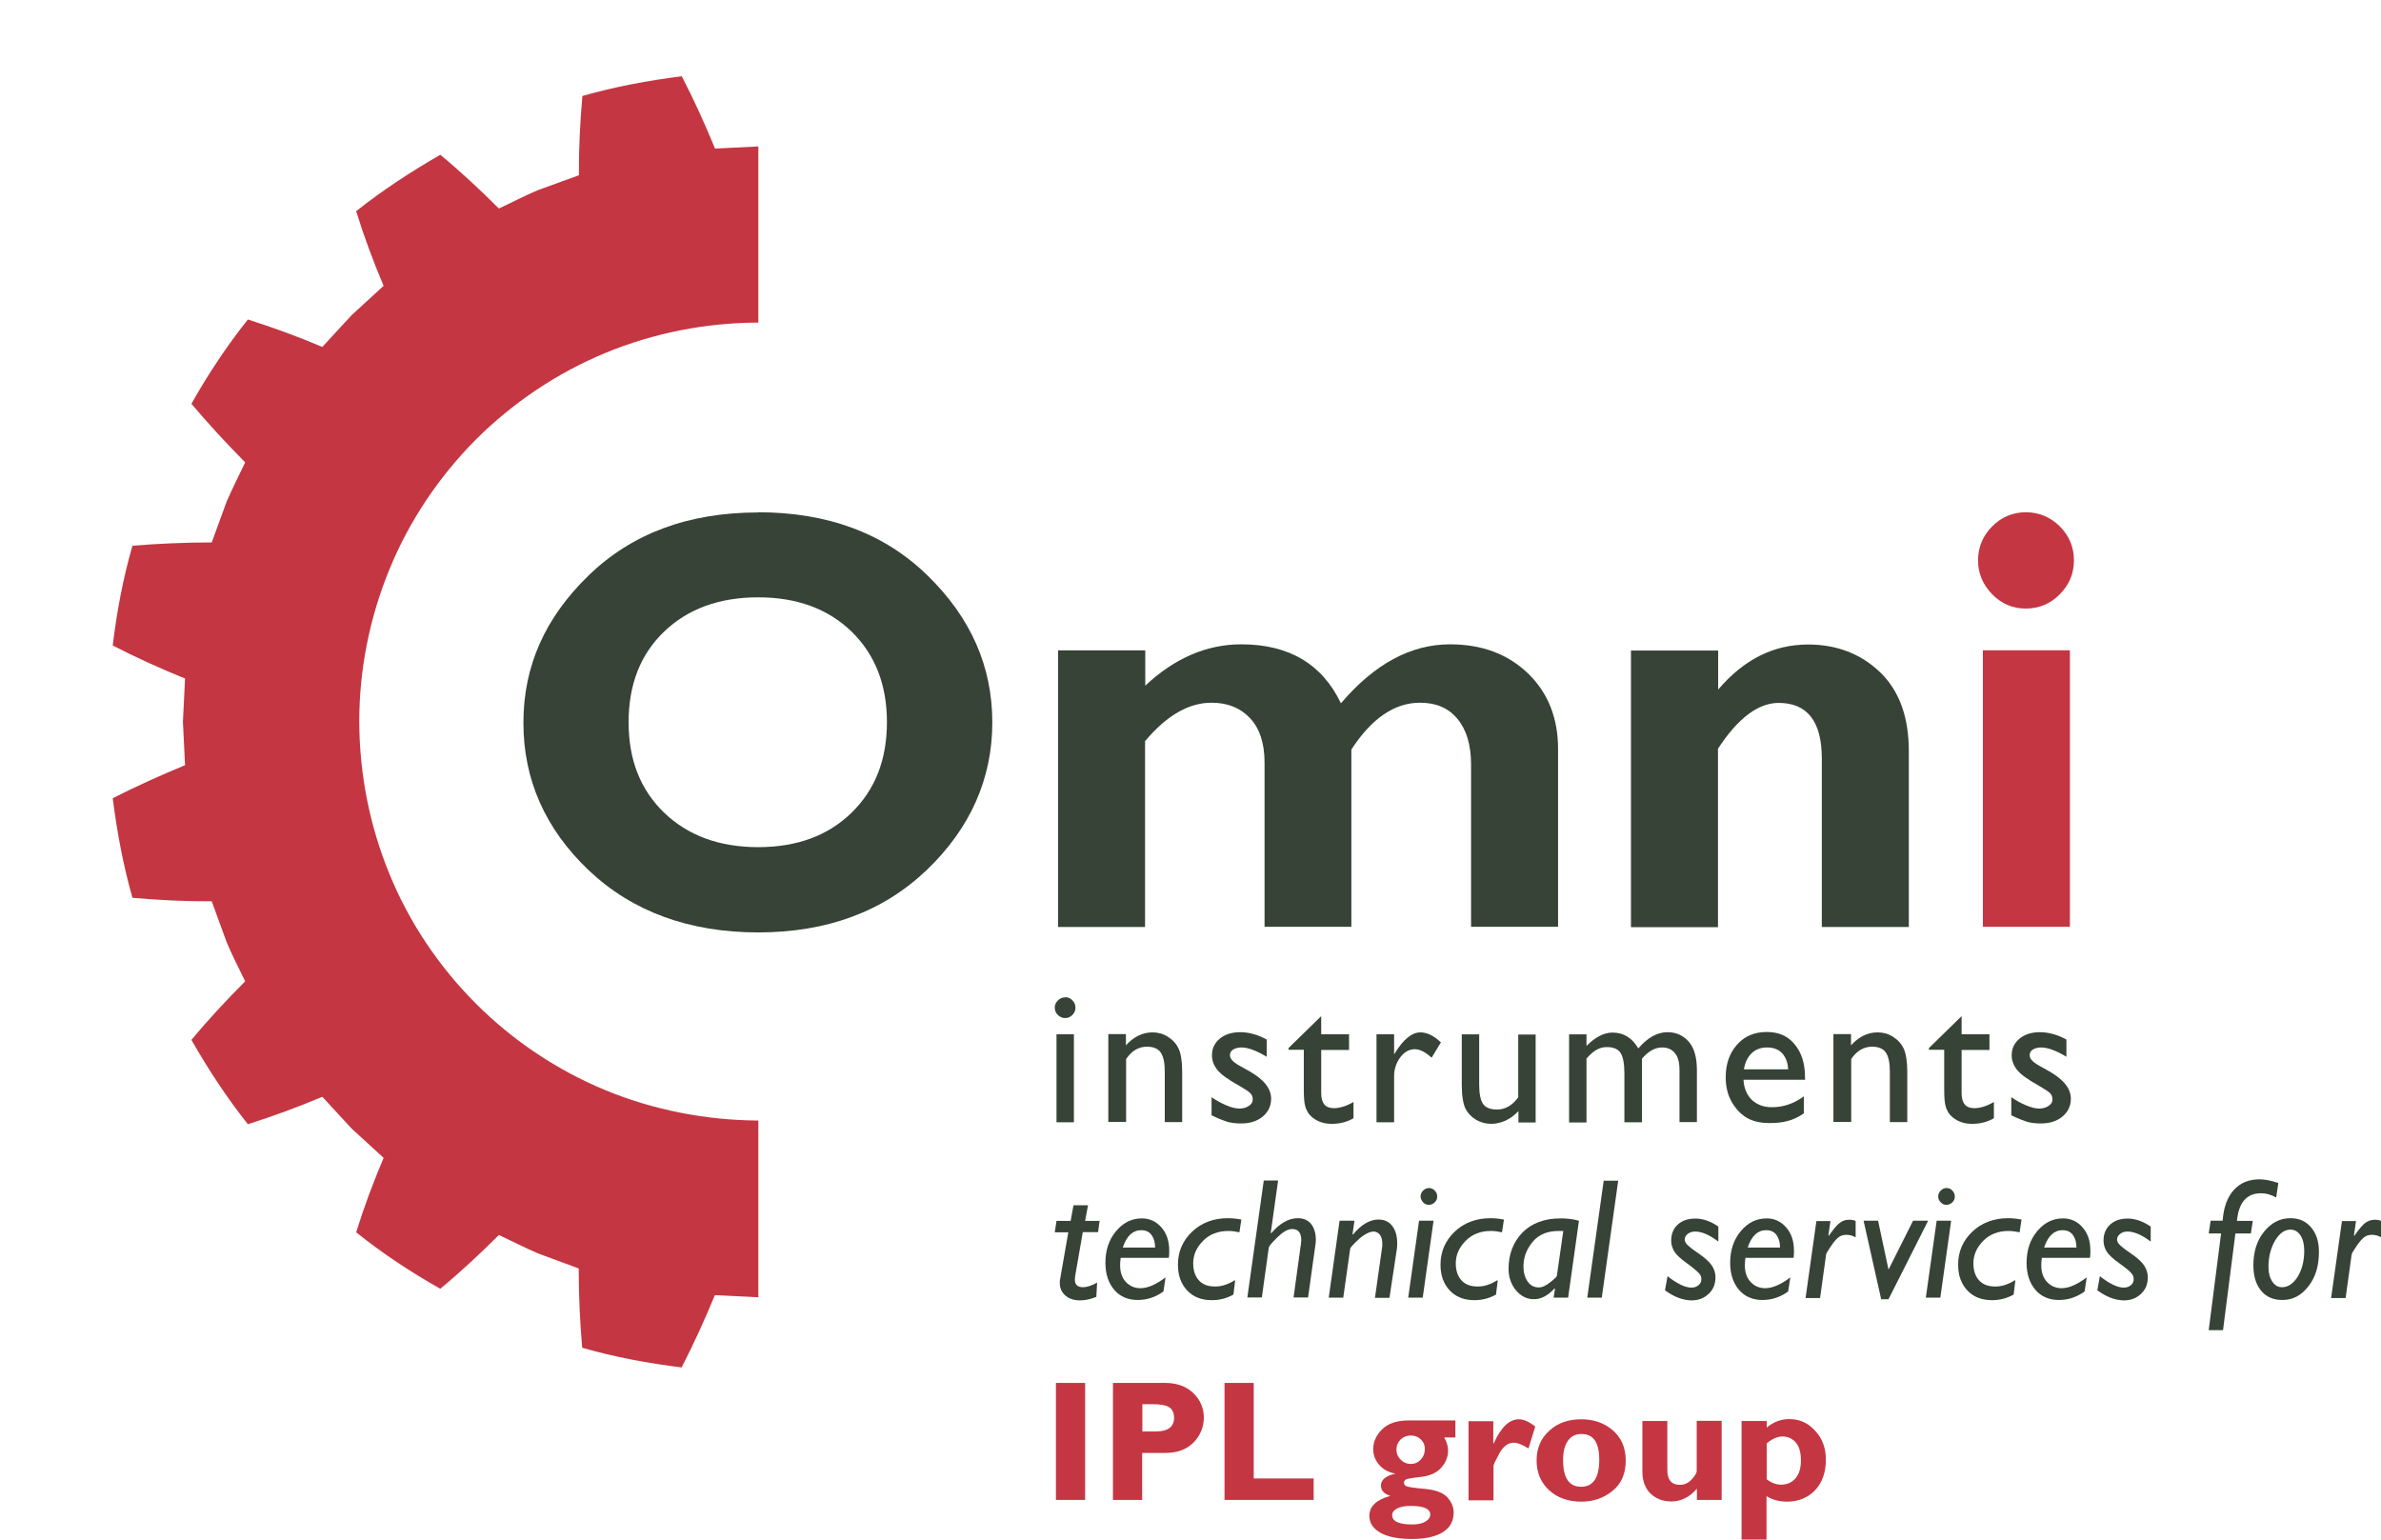 <?xml version="1.0" encoding="UTF-8"?><svg id="uuid-b512d499-e85f-49de-bb33-933533024d1c" xmlns="http://www.w3.org/2000/svg" width="43.44mm" height="28.09mm" xmlns:xlink="http://www.w3.org/1999/xlink" viewBox="0 0 123.14 79.62"><defs><clipPath id="uuid-51c868dc-3a9e-41cd-a45d-a791967eece5"><rect width="39.22" height="73.21" fill="none"/></clipPath></defs><g id="uuid-b45b1f39-204f-41f5-a929-62af0577d63e"><g id="uuid-7b639464-9694-4d2e-b986-233ca13e62b7"><path d="M55.08,51.57c.15,0,.28.05.38.16.11.11.16.23.16.38s-.05.27-.16.38c-.11.11-.23.16-.38.16-.14,0-.26-.06-.37-.16-.11-.11-.16-.23-.16-.38,0-.14.05-.26.16-.37.11-.11.23-.16.37-.16ZM54.64,53.49h.9v4.55h-.9v-4.55Z" fill="#364336"/><path d="M58.23,53.49v.57c.4-.44.86-.67,1.37-.67.29,0,.55.07.79.22s.43.34.56.61c.12.25.19.66.19,1.21v2.6h-.9v-2.6c0-.47-.07-.79-.21-1-.14-.2-.38-.3-.71-.3-.43,0-.79.21-1.08.64v3.25h-.92v-4.54h.92Z" fill="#364336"/><path d="M62.66,57.71v-.97c.25.18.52.32.78.43s.49.16.67.16.35-.05.48-.14c.14-.09.2-.2.2-.33,0-.13-.04-.24-.13-.33s-.28-.21-.57-.38c-.58-.32-.96-.6-1.14-.83s-.27-.48-.27-.75c0-.35.14-.64.41-.86.27-.22.62-.33,1.05-.33s.9.12,1.37.38v.89c-.53-.32-.97-.48-1.31-.48-.17,0-.32.04-.43.11s-.16.17-.16.29c0,.11.05.2.15.3s.27.21.52.34l.32.18c.76.43,1.14.9,1.14,1.43,0,.38-.15.68-.43.92-.29.24-.66.36-1.13.36-.27,0-.51-.03-.72-.09-.21-.07-.48-.17-.79-.33Z" fill="#364336"/><path d="M66.63,54.21l1.7-1.66v.94h1.44v.81h-1.44v2.23c0,.52.21.78.65.78.32,0,.66-.11,1.02-.32v.84c-.34.2-.72.29-1.13.29s-.75-.12-1.03-.36c-.08-.07-.16-.16-.21-.25s-.11-.21-.14-.36c-.04-.15-.06-.43-.06-.84v-2.02h-.79v-.09Z" fill="#364336"/><path d="M72.1,53.49v1.04l.05-.08c.43-.7.87-1.06,1.31-1.06.34,0,.7.17,1.06.52l-.48.79c-.31-.29-.61-.44-.87-.44-.29,0-.54.14-.75.42-.21.28-.32.61-.32.98v2.38h-.91v-4.55h.9Z" fill="#364336"/><path d="M78.53,58.04v-.58c-.19.21-.41.37-.66.49-.25.11-.49.17-.74.17-.29,0-.55-.07-.79-.21-.25-.15-.43-.34-.55-.58-.12-.25-.19-.66-.19-1.23v-2.61h.9v2.6c0,.48.07.81.2,1s.38.29.72.29c.43,0,.79-.21,1.1-.63v-3.25h.9v4.55h-.9Z" fill="#364336"/><path d="M84.92,54.73v3.31h-.91v-2.53c0-.51-.07-.86-.2-1.06s-.37-.3-.7-.3c-.19,0-.36.04-.52.13-.16.08-.34.24-.54.46v3.31h-.9v-4.56h.9v.6c.46-.46.91-.69,1.34-.69.58,0,1.02.27,1.34.82.48-.56.98-.84,1.51-.84.44,0,.8.16,1.09.48.29.33.43.82.43,1.48v2.69h-.9v-2.69c0-.38-.07-.67-.23-.87-.16-.2-.38-.3-.67-.3-.36,0-.71.19-1.03.57Z" fill="#364336"/><path d="M93.37,55.84h-3.2c.02.43.17.78.43,1.04.27.25.61.38,1.04.38.6,0,1.14-.19,1.65-.56v.88c-.28.19-.55.32-.83.39-.27.08-.59.11-.96.11-.5,0-.91-.11-1.22-.31s-.56-.49-.75-.84c-.19-.35-.28-.76-.28-1.22,0-.7.2-1.25.59-1.69s.9-.65,1.53-.65,1.09.21,1.44.63c.36.43.54.99.54,1.7v.11h0ZM90.19,55.3h2.29c-.02-.36-.13-.64-.32-.84-.19-.2-.45-.29-.77-.29s-.59.1-.79.29c-.21.2-.35.48-.41.84Z" fill="#364336"/><path d="M95.73,53.49v.57c.4-.44.86-.67,1.37-.67.29,0,.55.07.79.22s.43.34.56.61c.12.25.19.66.19,1.21v2.6h-.9v-2.6c0-.47-.07-.79-.21-1-.14-.2-.38-.3-.71-.3-.43,0-.79.21-1.08.64v3.25h-.92v-4.54h.92Z" fill="#364336"/><path d="M99.75,54.21l1.7-1.66v.94h1.44v.81h-1.44v2.23c0,.52.21.78.65.78.32,0,.66-.11,1.02-.32v.84c-.34.2-.72.29-1.13.29s-.75-.12-1.03-.36c-.08-.07-.16-.16-.21-.25s-.11-.21-.14-.36c-.04-.15-.06-.43-.06-.84v-2.02h-.79v-.09Z" fill="#364336"/><path d="M104.02,57.71v-.97c.25.18.52.32.78.43s.49.16.67.16.35-.05.48-.14c.14-.09.2-.2.2-.33,0-.13-.04-.24-.13-.33s-.28-.21-.57-.38c-.58-.32-.96-.6-1.14-.83s-.27-.48-.27-.75c0-.35.14-.64.41-.86.27-.22.62-.33,1.05-.33s.9.12,1.37.38v.89c-.53-.32-.97-.48-1.31-.48-.17,0-.32.04-.43.11s-.16.17-.16.29c0,.11.05.2.15.3s.27.21.52.34l.32.18c.76.43,1.14.9,1.14,1.43,0,.38-.15.68-.43.92-.29.24-.66.36-1.13.36-.27,0-.51-.03-.72-.09-.2-.07-.48-.17-.79-.33Z" fill="#364336"/><path d="M39.21,26.49c3.6,0,6.53,1.09,8.76,3.27,2.24,2.18,3.35,4.71,3.35,7.6s-1.13,5.47-3.39,7.63-5.17,3.23-8.72,3.23-6.5-1.07-8.76-3.21c-2.25-2.14-3.38-4.69-3.38-7.63s1.12-5.43,3.36-7.61c2.24-2.18,5.17-3.27,8.78-3.27ZM39.21,43.81c2,0,3.61-.59,4.83-1.78s1.83-2.74,1.83-4.68-.61-3.5-1.83-4.69c-1.22-1.18-2.83-1.77-4.83-1.77s-3.63.59-4.86,1.77-1.84,2.74-1.84,4.69.61,3.49,1.84,4.68c1.23,1.18,2.85,1.78,4.86,1.78Z" fill="#364336"/><path d="M59.23,33.63v1.83c1.52-1.43,3.19-2.14,4.97-2.14,2.46,0,4.18,1.02,5.15,3.05,1.73-2.03,3.61-3.05,5.64-3.05,1.65,0,2.99.5,4.03,1.5s1.56,2.31,1.56,3.92v9.19h-4.5v-8.39c0-1.01-.23-1.79-.7-2.36-.47-.57-1.11-.84-1.94-.84-1.32,0-2.5.81-3.55,2.42v9.17h-4.49v-8.49c0-1-.25-1.77-.75-2.3s-1.16-.8-1.99-.8c-1.18,0-2.33.66-3.44,1.99v9.61h-4.5v-14.31h4.5Z" fill="#364336"/><path d="M88.86,33.63v2.03c1.33-1.56,2.87-2.33,4.65-2.33,1.48,0,2.73.48,3.72,1.43s1.49,2.31,1.49,4.08v9.1h-4.5v-8.72c0-1.91-.75-2.87-2.23-2.87-1.06,0-2.11.79-3.14,2.37v9.23h-4.5v-14.31h4.5Z" fill="#364336"/><path d="M102.3,28.98c0-.69.25-1.27.73-1.76.48-.48,1.06-.73,1.74-.73s1.27.25,1.76.73c.48.48.73,1.07.73,1.76s-.25,1.26-.73,1.75-1.07.74-1.76.74-1.26-.25-1.74-.74c-.48-.49-.73-1.08-.73-1.75ZM107.05,33.63v14.3h-4.5v-14.3h4.5Z" fill="#c43642"/><g clip-path="url(#uuid-51c868dc-3a9e-41cd-a45d-a791967eece5)"><path d="M68.97,37.33l-.11-2.24c1.27-.52,2.54-1.09,3.74-1.71-.22-1.74-.53-3.46-1.02-5.16-1.37-.11-2.71-.18-4.1-.17l-.77-2.11c-.29-.7-.64-1.36-.96-2.03.97-.97,1.92-1.99,2.79-3.03-.87-1.52-1.83-2.99-2.92-4.36-1.29.41-2.58.88-3.86,1.42l-1.5-1.65-1.65-1.51c.53-1.27,1-2.56,1.42-3.86-1.38-1.09-2.83-2.05-4.36-2.92-1.03.87-2.06,1.82-3.02,2.78-.68-.31-1.34-.66-2.03-.95l-2.11-.77c0-1.38-.07-2.73-.18-4.1-1.69-.49-3.41-.8-5.15-1.02-.62,1.2-1.2,2.47-1.72,3.74l-2.24-.11-2.24.11c-.52-1.27-1.1-2.54-1.72-3.74-1.74.22-3.46.54-5.14,1.02-.12,1.37-.19,2.71-.18,4.1l-2.12.77c-.69.29-1.35.64-2.02.95-.97-.97-1.99-1.92-3.03-2.78-1.52.88-2.98,1.83-4.35,2.92.4,1.29.88,2.59,1.42,3.86l-1.65,1.51-1.52,1.65c-1.27-.54-2.56-1.01-3.85-1.42-1.09,1.37-2.06,2.83-2.92,4.36.87,1.03,1.82,2.06,2.78,3.03-.32.67-.66,1.34-.96,2.03l-.77,2.11c-1.38,0-2.73.06-4.1.17-.49,1.7-.81,3.42-1.02,5.16,1.2.62,2.48,1.2,3.74,1.71l-.11,2.24.11,2.24c-1.25.52-2.53,1.09-3.74,1.71.22,1.74.54,3.46,1.02,5.15,1.37.12,2.71.19,4.1.18l.77,2.11c.29.7.64,1.36.96,2.03-.97.97-1.92,1.99-2.78,3.03.87,1.52,1.83,2.99,2.92,4.36,1.29-.41,2.58-.88,3.85-1.42l1.52,1.65,1.65,1.51c-.54,1.27-1.02,2.56-1.42,3.85,1.37,1.1,2.83,2.06,4.35,2.92,1.04-.86,2.07-1.82,3.03-2.78.67.31,1.34.66,2.02.95l2.11.78c0,1.39.06,2.73.18,4.1,1.69.49,3.41.8,5.14,1.02.62-1.2,1.2-2.47,1.72-3.74l2.24.11,2.24-.11c.52,1.26,1.1,2.54,1.72,3.74,1.74-.22,3.46-.54,5.15-1.02.11-1.37.19-2.71.18-4.1l2.11-.78c.69-.29,1.35-.64,2.03-.95.97.97,1.99,1.92,3.02,2.78,1.52-.87,2.98-1.83,4.36-2.92-.42-1.29-.88-2.58-1.42-3.85l1.65-1.51,1.5-1.65c1.28.54,2.56,1.01,3.86,1.42,1.09-1.37,2.06-2.83,2.92-4.36-.87-1.04-1.83-2.06-2.79-3.03.32-.67.66-1.34.96-2.03l.77-2.11c1.38,0,2.73-.06,4.1-.18.5-1.69.8-3.41,1.02-5.15-1.2-.62-2.47-1.2-3.74-1.71l.11-2.24ZM53.81,51.91c-1.92,1.91-4.21,3.44-6.7,4.47s-5.18,1.56-7.9,1.57c-2.71-.02-5.4-.54-7.9-1.57-2.49-1.03-4.78-2.56-6.69-4.47-1.92-1.92-3.45-4.2-4.47-6.69-1.03-2.5-1.56-5.18-1.57-7.9,0-2.71.54-5.4,1.57-7.9,1.02-2.49,2.56-4.78,4.47-6.7,1.92-1.91,4.2-3.44,6.69-4.47,2.49-1.03,5.18-1.56,7.9-1.57,2.71,0,5.41.54,7.9,1.57s4.78,2.56,6.7,4.47c1.92,1.92,3.44,4.21,4.48,6.7,1.03,2.5,1.56,5.18,1.56,7.9,0,2.71-.54,5.4-1.56,7.9-1.04,2.49-2.57,4.78-4.48,6.69Z" fill="#c43642"/></g><path d="M56.87,63.13l-.08.59h-.79l-.38,2.18c-.02.11-.03.2-.03.28,0,.26.14.39.42.39.2,0,.45-.08.73-.24l-.04.74c-.28.11-.55.18-.83.18-.33,0-.58-.08-.77-.25-.19-.16-.29-.38-.29-.66,0-.07,0-.13.02-.2l.42-2.41h-.7l.09-.59h.73l.15-.81h.75l-.15.81h.77v-.02Z" fill="#364336"/><path d="M60.28,66.07l-.11.72c-.4.29-.84.44-1.33.44s-.91-.17-1.21-.52-.46-.82-.46-1.4c0-.65.18-1.2.55-1.64s.81-.66,1.34-.66c.4,0,.74.16,1.01.47s.4.71.4,1.2c0,.12,0,.25-.02.37h-2.49c-.02.13-.03.26-.03.38,0,.37.1.66.3.87.2.21.45.32.75.32.37,0,.79-.18,1.29-.55ZM58.07,64.52h1.67c0-.28-.07-.5-.19-.66-.12-.16-.3-.24-.53-.24-.43,0-.75.29-.95.89Z" fill="#364336"/><path d="M63.88,66.22l-.09.73c-.34.19-.71.29-1.11.29-.53,0-.96-.16-1.28-.5s-.48-.78-.48-1.34c0-.67.25-1.24.73-1.7.48-.46,1.11-.7,1.86-.7.19,0,.42.02.69.07l-.1.66c-.19-.04-.38-.07-.57-.07-.52,0-.96.16-1.3.5s-.52.73-.52,1.17c0,.38.1.67.29.88s.46.32.8.32c.34.02.7-.1,1.06-.32Z" fill="#364336"/><path d="M66.1,61.06l-.38,2.7.02.02c.45-.52.91-.78,1.38-.78.29,0,.52.1.68.29.16.2.25.47.25.8,0,.1,0,.2-.02.29l-.38,2.72h-.75l.38-2.76c0-.07.02-.13.02-.2,0-.39-.16-.58-.47-.58-.23,0-.48.15-.77.43-.29.29-.43.46-.44.52l-.36,2.59h-.75l.85-6.05s.75,0,.75,0Z" fill="#364336"/><path d="M70.05,63.13l-.1.7.02.02c.43-.52.87-.78,1.32-.78.31,0,.55.11.72.34s.25.52.25.88c0,.1,0,.2-.02.32l-.38,2.51h-.75l.36-2.54c.02-.09.02-.17.02-.25,0-.2-.04-.37-.13-.48-.09-.11-.2-.16-.33-.16-.07,0-.16.02-.25.06-.1.04-.2.1-.3.17-.11.07-.24.2-.4.35-.16.16-.24.26-.25.3l-.36,2.54h-.75l.56-3.98h.77v-.02Z" fill="#364336"/><path d="M74.14,63.13l-.56,3.98h-.75l.56-3.98h.75ZM73.47,61.88c0-.12.04-.22.13-.31.08-.08.19-.13.3-.13s.22.04.3.13c.08.08.13.19.13.31,0,.11-.04.22-.13.3-.08.08-.19.13-.3.13s-.22-.04-.3-.13c-.08-.09-.13-.19-.13-.3Z" fill="#364336"/><path d="M77.46,66.22l-.09.73c-.34.19-.71.29-1.11.29-.53,0-.96-.16-1.28-.5s-.48-.78-.48-1.34c0-.67.25-1.24.73-1.7.48-.46,1.11-.7,1.86-.7.19,0,.42.02.69.07l-.1.66c-.19-.04-.38-.07-.57-.07-.52,0-.96.16-1.3.5s-.52.73-.52,1.17c0,.38.1.67.29.88s.46.32.8.32c.34.02.7-.1,1.06-.32Z" fill="#364336"/><path d="M81.66,63.13l-.56,3.98h-.75l.07-.46-.02-.02c-.35.38-.7.56-1.07.56s-.67-.16-.93-.46c-.25-.31-.38-.68-.38-1.11,0-.75.24-1.38.71-1.87.48-.49,1.14-.74,1.99-.74.34,0,.66.04.93.12ZM80.52,65.96l.33-2.3c-.08,0-.16,0-.24,0-.59,0-1.04.19-1.35.57-.31.38-.47.79-.47,1.26,0,.32.07.58.22.79s.34.3.57.3c.18,0,.38-.09.6-.27.23-.18.34-.29.34-.34Z" fill="#364336"/><path d="M83.69,61.06l-.85,6.05h-.75l.85-6.05h.75Z" fill="#364336"/><path d="M88.87,63.42v.79c-.46-.35-.86-.52-1.2-.52-.16,0-.28.04-.38.12-.11.08-.16.18-.16.29,0,.07.03.16.1.24s.27.25.61.48.57.44.7.64.18.39.18.59c0,.35-.11.64-.35.86-.23.22-.52.34-.88.34-.44,0-.9-.17-1.38-.52l.13-.73c.5.39.91.59,1.23.59.15,0,.27-.04.37-.12.1-.08.15-.19.15-.32,0-.1-.03-.2-.11-.29s-.28-.27-.61-.51c-.34-.24-.57-.45-.68-.63-.11-.19-.16-.37-.16-.56,0-.34.11-.62.34-.83.23-.21.53-.31.91-.31.39,0,.8.14,1.2.42Z" fill="#364336"/><path d="M92.59,66.07l-.11.72c-.4.29-.84.44-1.33.44s-.91-.17-1.21-.52-.46-.82-.46-1.4c0-.65.18-1.2.55-1.64s.81-.66,1.34-.66c.4,0,.74.16,1.01.47s.4.71.4,1.2c0,.12,0,.25-.02.37h-2.49c-.02.13-.03.26-.03.38,0,.37.1.66.3.87.2.21.45.32.75.32.37,0,.8-.18,1.29-.55ZM90.39,64.52h1.67c0-.28-.07-.5-.19-.66-.12-.16-.3-.24-.53-.24-.43,0-.75.29-.95.89Z" fill="#364336"/><path d="M94.67,63.13l-.11.76.02.02c.24-.34.43-.57.57-.67.14-.11.3-.16.49-.16.11,0,.23.02.33.06v.85c-.16-.09-.31-.13-.47-.13-.15,0-.28.03-.39.11-.11.07-.25.23-.42.48-.16.24-.25.38-.25.44l-.31,2.24h-.75l.56-3.98h.75Z" fill="#364336"/><path d="M99.72,63.13l-2.05,4.06h-.38l-.91-4.06h.75l.54,2.53,1.27-2.53h.78Z" fill="#364336"/><path d="M100.91,63.13l-.56,3.98h-.75l.56-3.98h.75ZM100.24,61.88c0-.12.04-.22.13-.31.08-.08.19-.13.3-.13s.22.04.3.13c.08.08.13.19.13.31,0,.11-.04.22-.13.3-.08.08-.19.13-.3.13s-.22-.04-.3-.13c-.09-.09-.13-.19-.13-.3Z" fill="#364336"/><path d="M104.23,66.22l-.09.73c-.34.19-.71.29-1.11.29-.53,0-.96-.16-1.28-.5s-.48-.78-.48-1.34c0-.67.25-1.24.73-1.7.48-.46,1.11-.7,1.86-.7.19,0,.42.02.69.07l-.1.66c-.19-.04-.38-.07-.57-.07-.52,0-.96.16-1.3.5s-.52.73-.52,1.17c0,.38.1.67.29.88s.46.32.8.32c.34.02.7-.1,1.06-.32Z" fill="#364336"/><path d="M107.92,66.07l-.11.72c-.4.29-.84.44-1.33.44s-.91-.17-1.21-.52-.46-.82-.46-1.4c0-.65.18-1.2.55-1.64s.81-.66,1.34-.66c.4,0,.74.16,1.01.47s.4.71.4,1.2c0,.12,0,.25-.02.37h-2.49c-.02.13-.03.26-.03.38,0,.37.1.66.3.87.2.21.45.32.75.32.37,0,.79-.18,1.29-.55ZM105.72,64.52h1.67c0-.28-.07-.5-.19-.66-.12-.16-.3-.24-.53-.24-.43,0-.75.29-.95.89Z" fill="#364336"/><path d="M111.23,63.42v.79c-.46-.35-.86-.52-1.2-.52-.16,0-.28.04-.38.12s-.16.18-.16.29c0,.07.03.16.1.24s.27.25.61.48.57.44.7.64c.12.2.18.39.18.59,0,.35-.11.64-.35.86-.23.22-.52.34-.88.34-.44,0-.9-.17-1.38-.52l.13-.73c.5.39.91.59,1.23.59.15,0,.27-.04.37-.12s.15-.19.15-.32c0-.1-.03-.2-.11-.29-.07-.1-.28-.27-.61-.51-.34-.24-.57-.45-.68-.63s-.16-.37-.16-.56c0-.34.11-.62.34-.83s.53-.31.91-.31c.39,0,.79.14,1.2.42Z" fill="#364336"/><path d="M116.51,63.13l-.1.66h-.8l-.64,5h-.74l.64-5h-.64l.1-.66h.62c.05-.69.24-1.21.57-1.58.34-.38.79-.56,1.34-.56.29,0,.61.07.97.19l-.11.75c-.27-.15-.53-.22-.78-.22-.75,0-1.16.48-1.25,1.43h.81Z" fill="#364336"/><path d="M118.46,63c.45,0,.8.16,1.07.48s.4.74.4,1.26c0,.73-.18,1.33-.55,1.79-.36.47-.81.7-1.34.7-.47,0-.84-.16-1.1-.48-.26-.31-.4-.75-.4-1.31,0-.7.18-1.28.55-1.74.38-.47.83-.7,1.37-.7ZM118.46,63.59c-.31,0-.57.19-.8.57-.22.38-.34.84-.34,1.36,0,.31.07.57.2.76.13.2.3.29.5.29.31,0,.58-.18.81-.54.22-.36.34-.81.34-1.35,0-.34-.07-.6-.2-.8-.13-.19-.3-.29-.52-.29Z" fill="#364336"/><path d="M121.85,63.13l-.11.76.02.02c.24-.34.43-.57.57-.67s.3-.16.49-.16c.11,0,.23.02.33.06v.85c-.16-.09-.31-.13-.47-.13-.15,0-.28.03-.39.11s-.25.23-.42.48c-.16.24-.25.38-.25.44l-.31,2.24h-.75l.56-3.98h.75Z" fill="#364336"/><path d="M56.12,71.52v6.05h-1.51v-6.05h1.51Z" fill="#c43642"/><path d="M57.57,71.52h2.69c.61,0,1.1.18,1.46.53s.54.78.54,1.26-.18.93-.53,1.29c-.36.36-.84.54-1.46.54h-1.2v2.43h-1.51v-6.06ZM59.08,72.63v1.4h.7c.62,0,.94-.24.94-.7,0-.26-.08-.44-.25-.55-.17-.11-.45-.16-.86-.16h-.53Z" fill="#c43642"/><path d="M67.94,76.46v1.11h-4.61v-6.05h1.51v4.94h3.1Z" fill="#c43642"/><path d="M75.27,73.48v.86h-.58c.14.23.2.46.2.68,0,.32-.11.61-.35.88-.24.27-.59.43-1.05.48-.47.05-.73.1-.79.14-.07.04-.09.11-.09.17,0,.07.04.13.12.17s.4.09.96.14.94.2,1.16.43c.22.25.33.51.33.79,0,.45-.19.79-.56,1.02s-.91.35-1.61.35-1.26-.11-1.63-.33c-.37-.21-.56-.51-.56-.86,0-.5.36-.84,1.09-1.04-.33-.1-.49-.28-.49-.53,0-.3.25-.51.75-.62-.34-.06-.61-.2-.82-.43s-.33-.51-.33-.83c0-.39.16-.74.47-1.04.31-.3.76-.45,1.36-.45h2.41v.02ZM73.06,78.84c.27,0,.5-.05.66-.15.17-.1.25-.22.25-.36,0-.3-.34-.45-1-.45-.3,0-.54.04-.71.13-.17.09-.26.2-.26.35,0,.32.35.48,1.06.48ZM72.96,74.24c-.21,0-.38.07-.53.21-.14.15-.21.32-.21.52s.07.37.22.52c.15.15.32.22.52.22s.38-.07.52-.23c.15-.16.21-.34.21-.55,0-.2-.07-.36-.21-.49-.13-.13-.3-.2-.52-.2Z" fill="#c43642"/><path d="M77.23,73.48v1.17h.02c.38-.84.81-1.25,1.3-1.25.24,0,.52.12.85.37l-.35,1.14c-.32-.2-.57-.3-.76-.3-.29,0-.55.19-.75.56s-.3.58-.3.65v1.77h-1.29v-4.09h1.29Z" fill="#c43642"/><path d="M81.78,73.4c.64,0,1.19.19,1.63.57.44.38.67.9.67,1.57s-.23,1.2-.68,1.56c-.45.37-.99.56-1.62.56-.68,0-1.24-.2-1.66-.59-.43-.39-.65-.91-.65-1.54s.22-1.15.66-1.54c.43-.4.98-.59,1.65-.59ZM81.78,76.89c.61,0,.93-.47.93-1.39s-.31-1.34-.93-1.34c-.29,0-.52.11-.69.35s-.25.57-.25,1.01c0,.91.31,1.37.93,1.37Z" fill="#c43642"/><path d="M87.76,77.57v-.58c-.38.44-.82.66-1.32.66-.44,0-.8-.14-1.08-.41-.28-.27-.42-.66-.42-1.14v-2.61h1.29v2.52c0,.52.21.78.65.78.25,0,.45-.1.62-.29.17-.19.25-.33.25-.42v-2.6h1.29v4.09h-1.29Z" fill="#c43642"/><path d="M91.37,73.48v.35c.34-.29.74-.44,1.17-.44.53,0,.98.2,1.34.61.37.4.55.89.55,1.48,0,.66-.18,1.18-.55,1.58-.37.39-.85.6-1.47.6-.38,0-.73-.09-1.05-.28v2.24h-1.29v-6.13h1.29v-.02ZM91.37,74.63v1.88c.25.18.49.27.75.27.31,0,.56-.11.75-.34.18-.22.27-.52.27-.91s-.08-.7-.25-.91c-.17-.21-.41-.33-.71-.33-.25,0-.52.12-.79.34Z" fill="#c43642"/></g></g></svg>